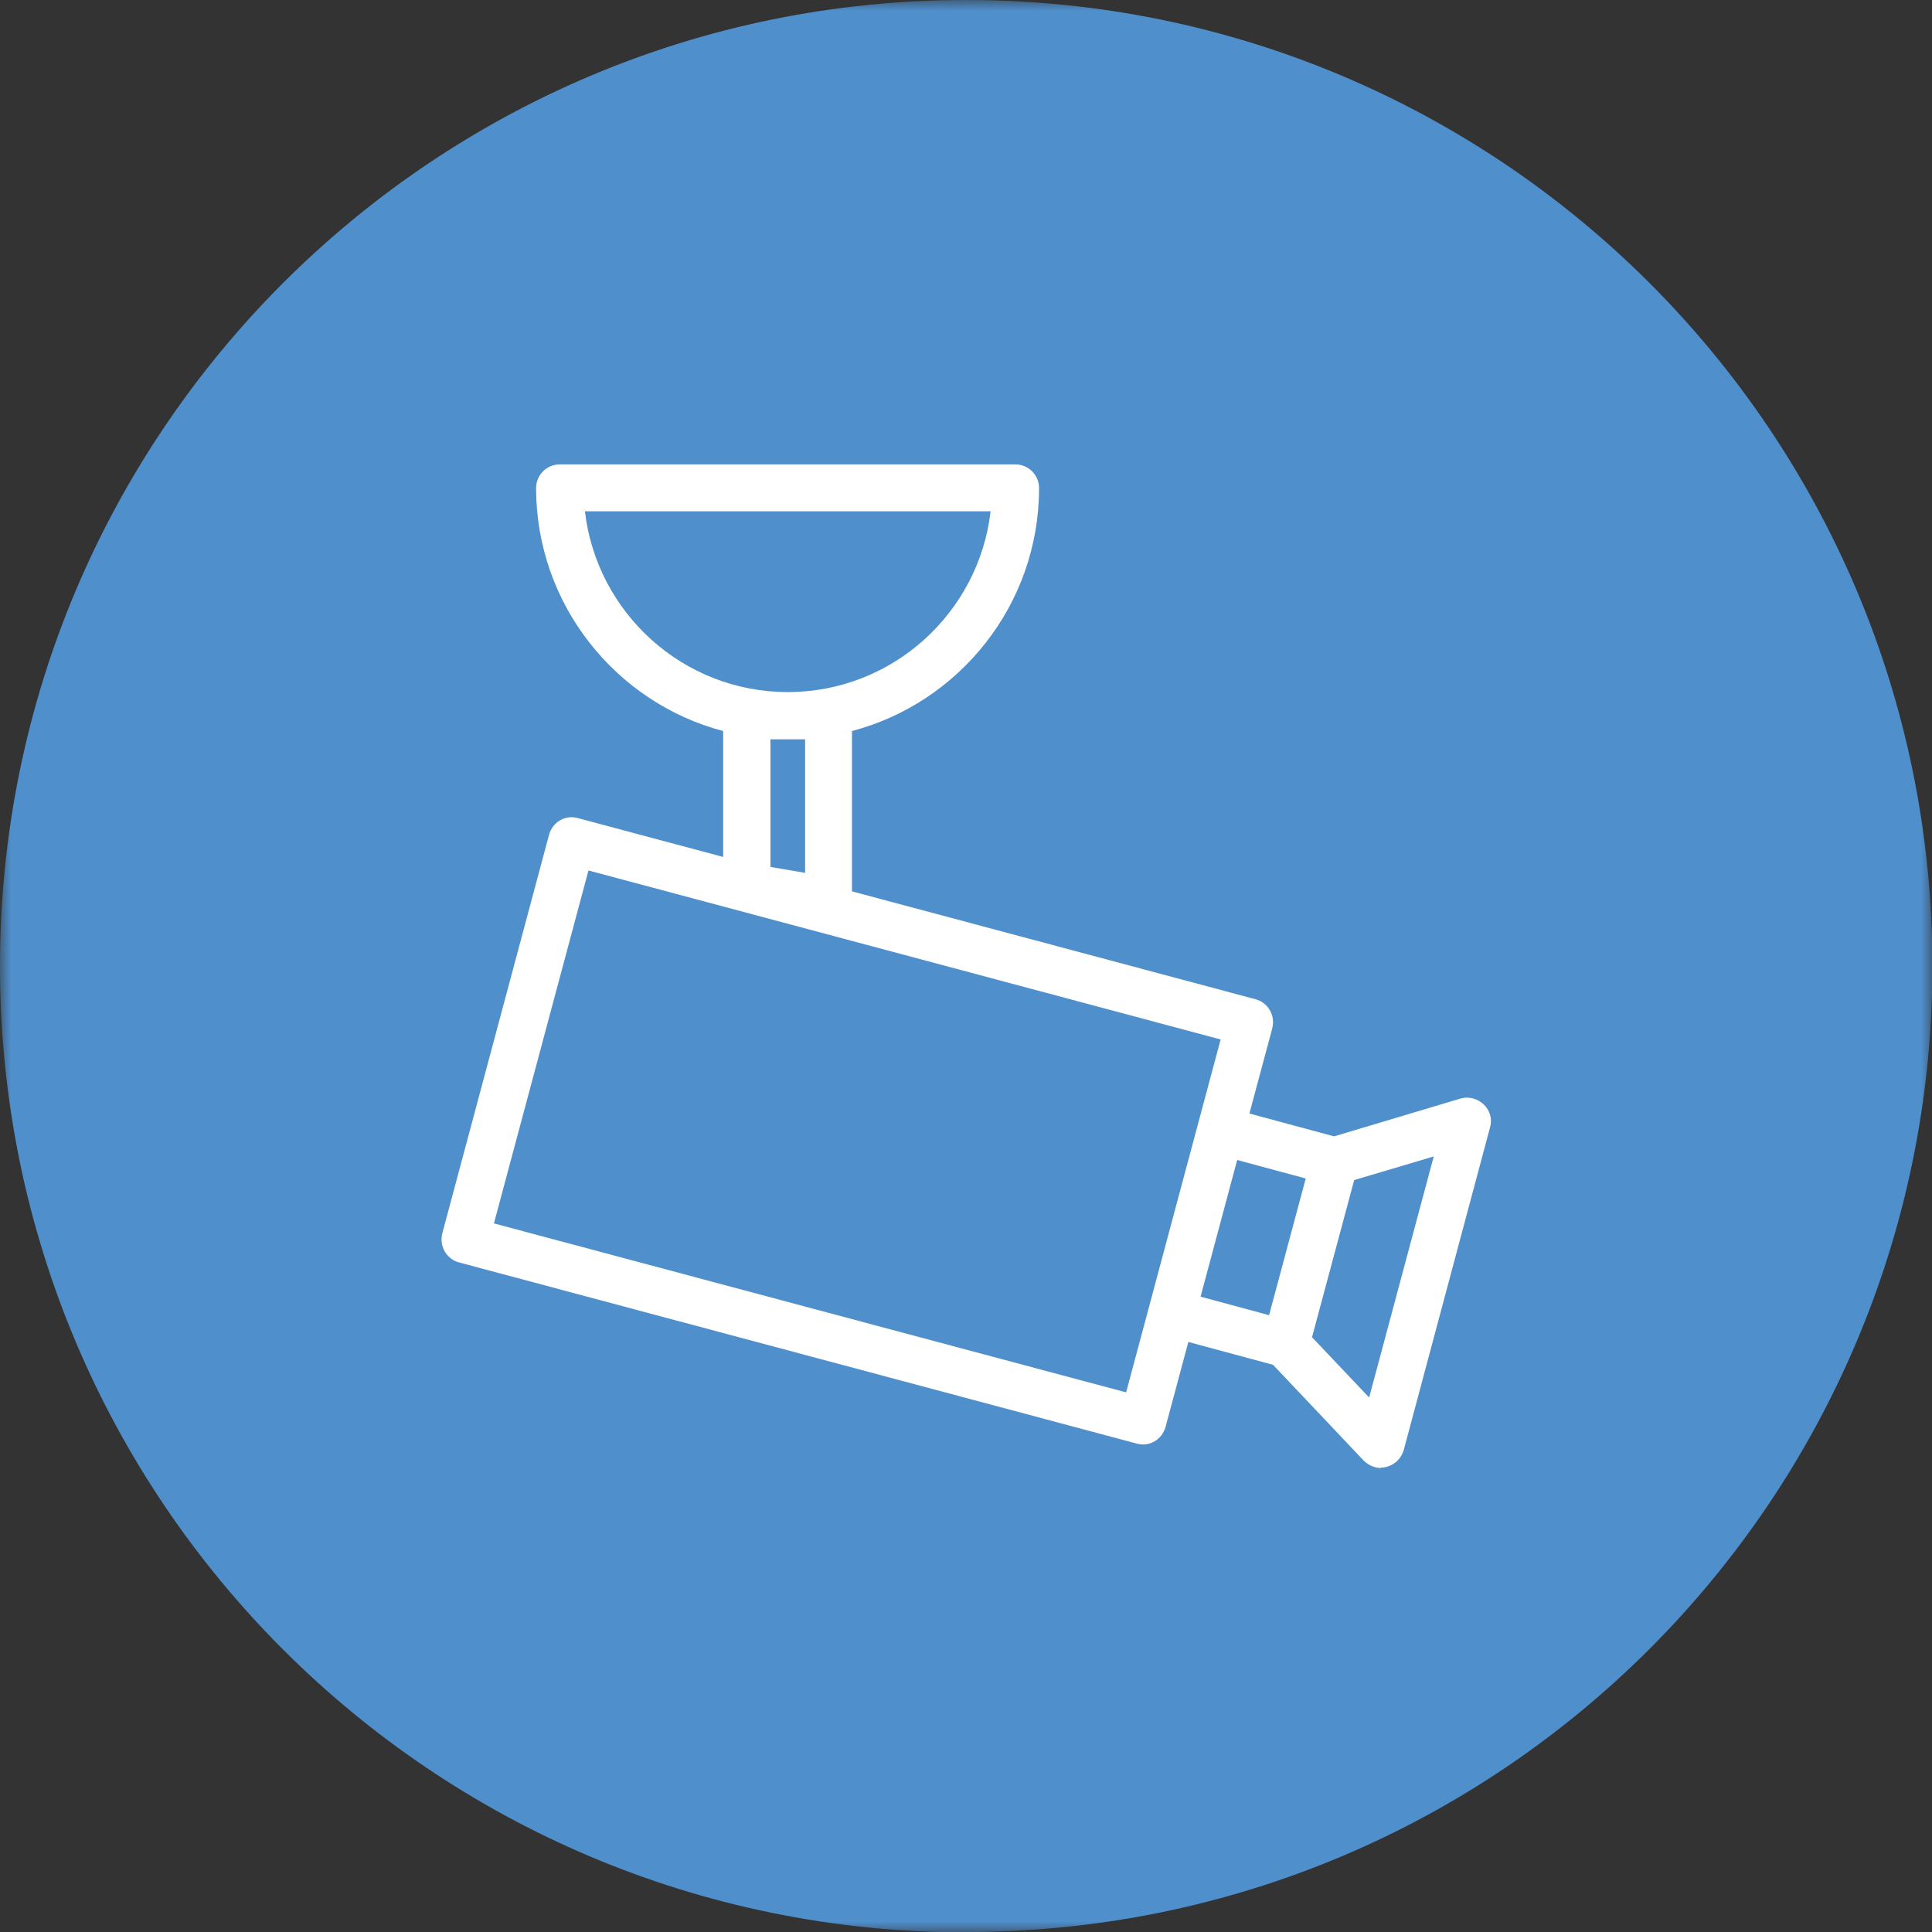 <?xml version="1.0" encoding="utf-8"?>
<svg width="90" height="90" viewBox="0 0 90 90" fill="none" xmlns="http://www.w3.org/2000/svg">
<rect x="0" y="0" width="90" height="90" fill="#333333" stroke="none"/>
<g clip-path="url(#clip0_36_686)">
<mask id="mask0_36_686" style="mask-type:luminance" maskUnits="userSpaceOnUse" x="0" y="0" width="90" height="90">
<path d="M90 0H0V90H90V0Z" fill="white"/>
</mask>
<g mask="url(#mask0_36_686)">
<path d="M45.009 90C69.872 90 90.018 69.853 90.018 44.991C90.018 20.128 69.853 0 45.009 0C20.165 0 0 20.147 0 45.009C0 69.872 20.147 90.018 45.009 90.018" fill="#4F8FCC"/>
</g>
<path d="M64.33 68.385C64.037 68.385 63.743 68.257 63.523 68.037L59.303 63.578L55.358 62.514L54.294 66.477C54.128 67.064 53.541 67.413 52.954 67.248L21.376 58.807C21.101 58.734 20.862 58.55 20.716 58.294C20.569 58.037 20.532 57.743 20.605 57.45L25.578 38.881C25.743 38.294 26.33 37.945 26.917 38.11L58.495 46.55C58.771 46.624 59.009 46.807 59.156 47.064C59.303 47.321 59.339 47.615 59.266 47.908L58.202 51.872L62.147 52.936L68.037 51.174C68.422 51.064 68.826 51.174 69.119 51.45C69.413 51.725 69.523 52.147 69.413 52.514L65.394 67.541C65.284 67.927 64.991 68.22 64.606 68.33C64.514 68.349 64.422 68.367 64.33 68.367V68.385ZM61.119 62.294L63.78 65.101L66.789 53.872L63.083 54.972L61.119 62.294ZM23.009 56.991L52.459 64.862L56.862 48.422L27.413 40.55L23.009 56.991ZM55.927 60.404L59.119 61.266L60.826 54.899L57.633 54.037L55.927 60.404Z" fill="white"/>
<mask id="mask1_36_686" style="mask-type:luminance" maskUnits="userSpaceOnUse" x="0" y="0" width="90" height="90">
<path d="M90 0H0V90H90V0Z" fill="white"/>
</mask>
<g mask="url(#mask1_36_686)">
<path d="M38.605 43.064C38.605 43.064 38.477 43.064 38.422 43.064L34.605 42.404C34.073 42.312 33.688 41.853 33.688 41.321V34.055C28.679 32.734 24.973 28.147 24.973 22.734C24.973 22.128 25.468 21.633 26.073 21.633H47.303C47.908 21.633 48.404 22.128 48.404 22.734C48.404 28.165 44.697 32.734 39.688 34.055V41.982C39.688 42.312 39.541 42.605 39.303 42.826C39.101 42.991 38.844 43.083 38.587 43.083L38.605 43.064ZM35.89 40.385L37.505 40.661V34.44H35.89V40.385ZM27.248 23.817C27.798 28.55 31.817 32.239 36.697 32.239C41.578 32.239 45.596 28.55 46.147 23.817H27.248Z" fill="white"/>
</g>
</g>
<defs>
<clipPath id="clip0_36_686">
<rect width="90" height="90" fill="white"/>
</clipPath>
</defs>
</svg>
